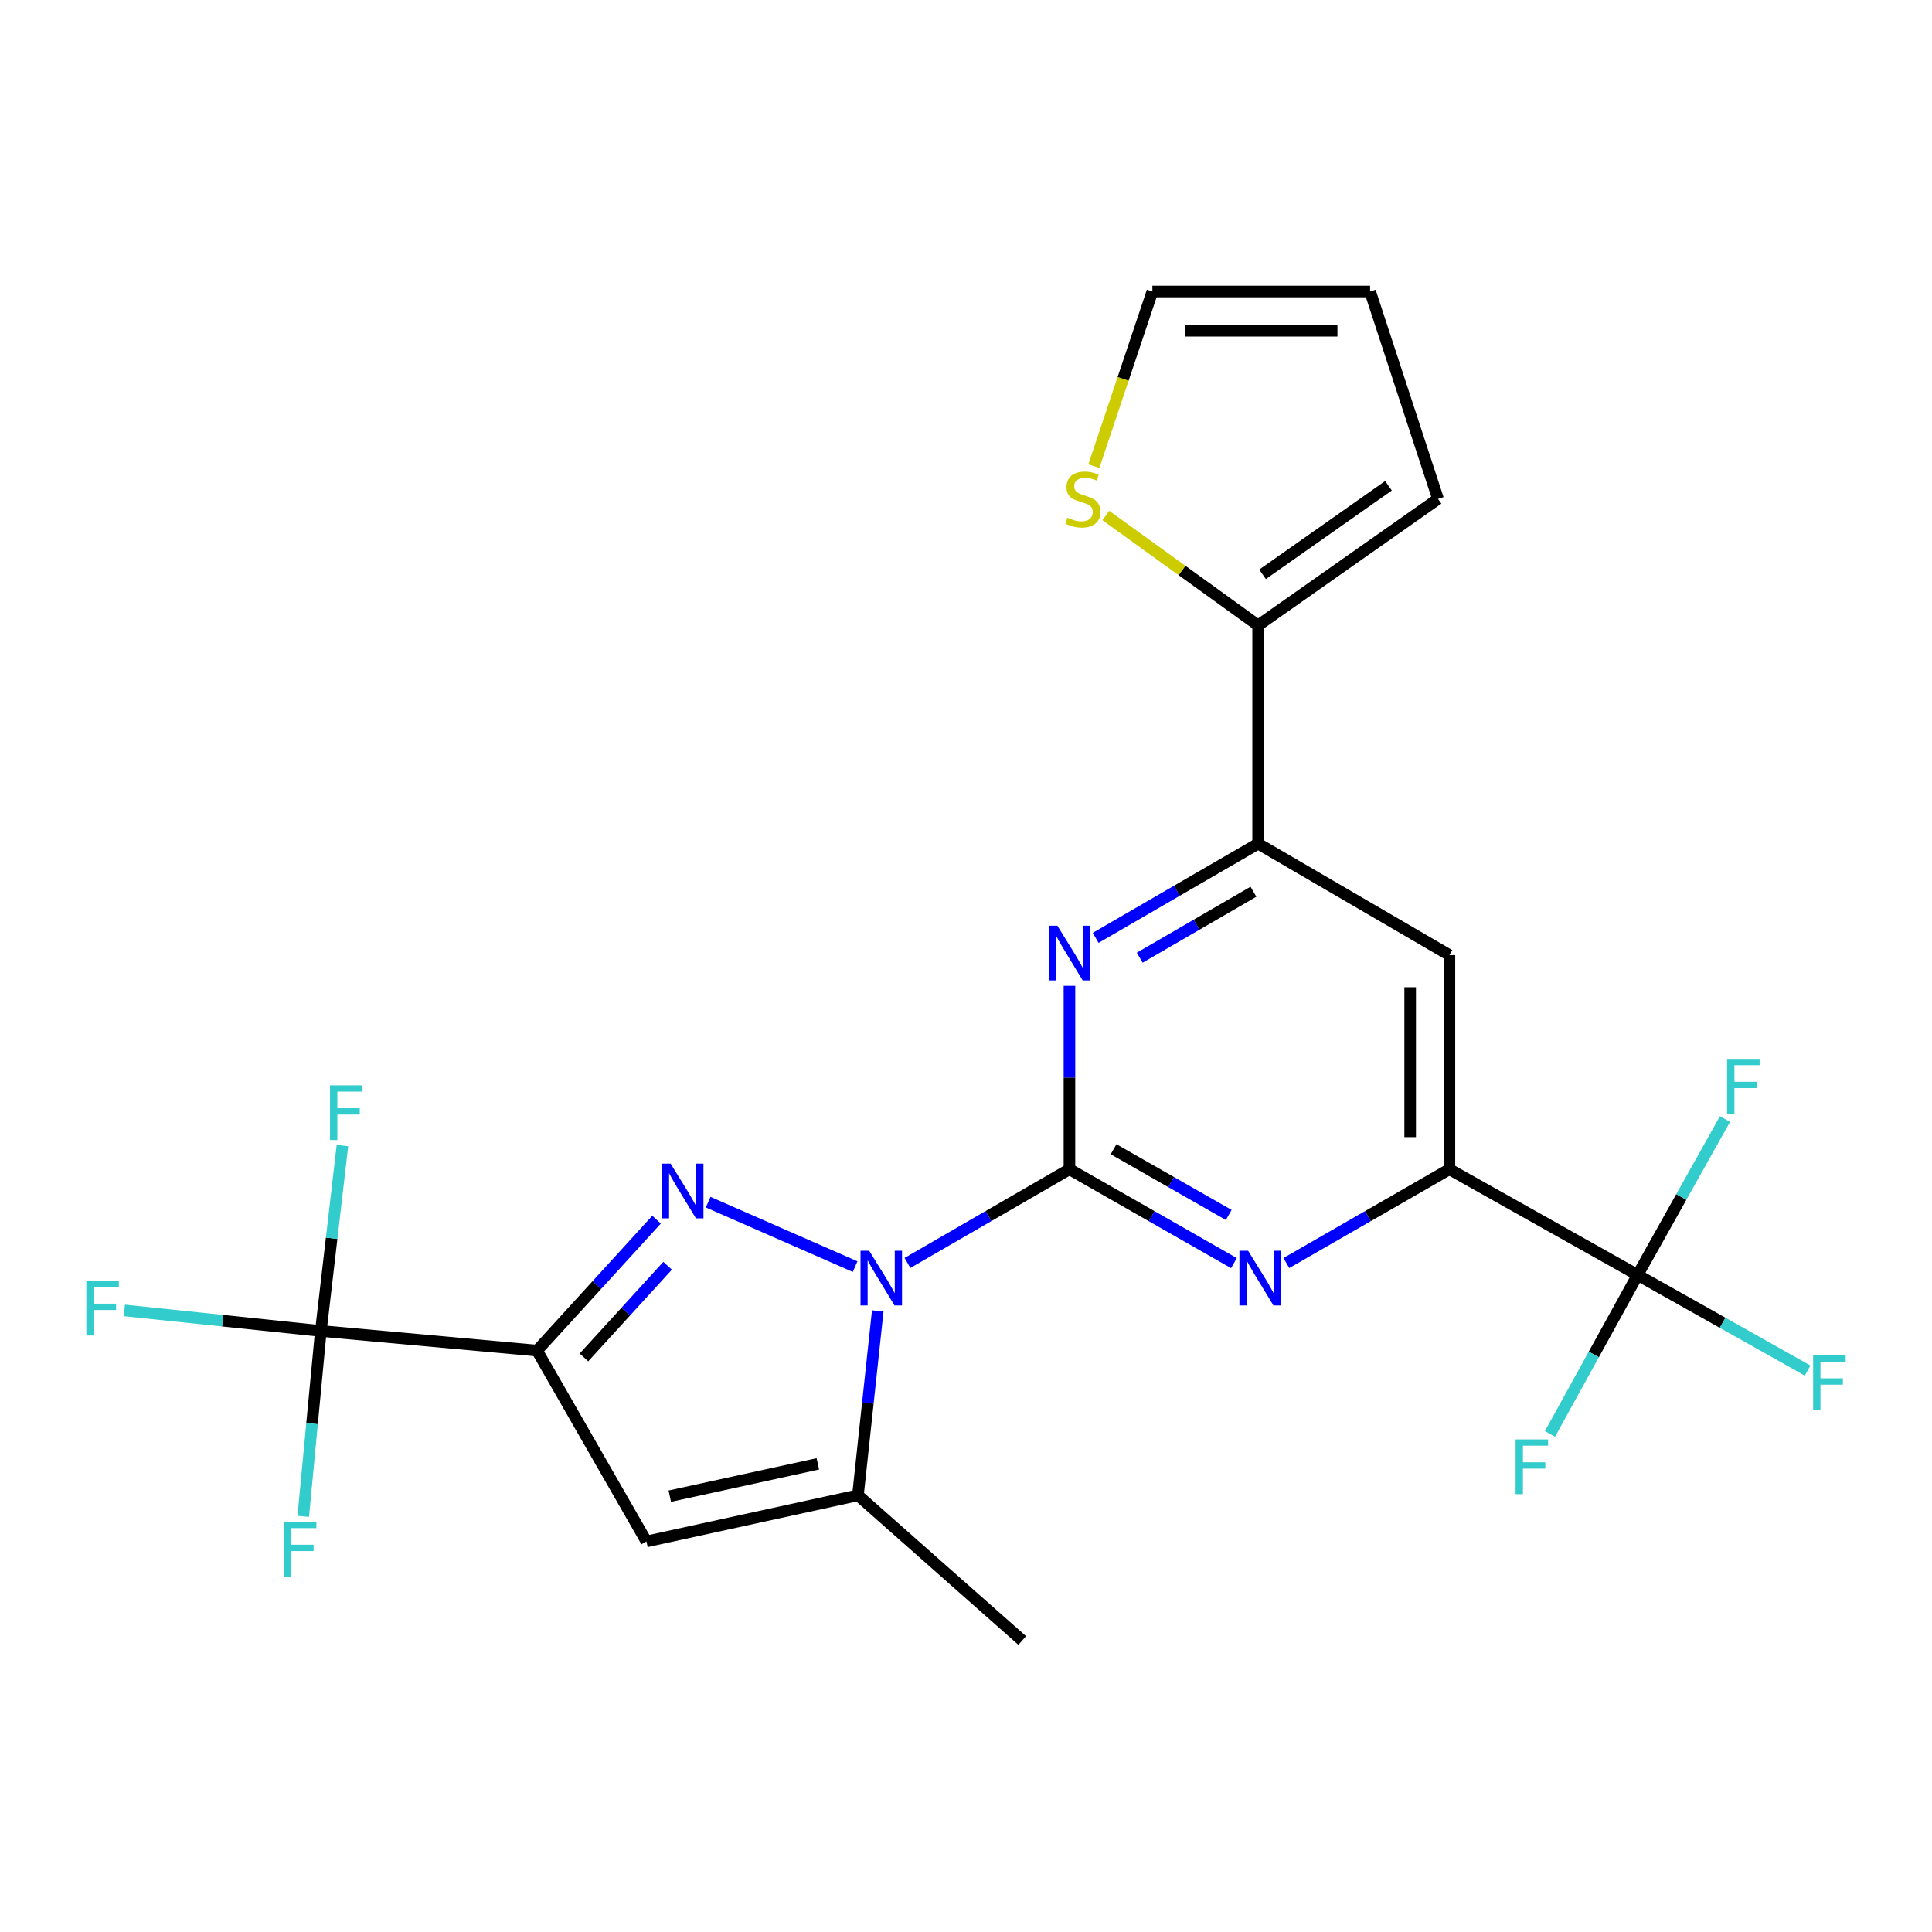 <?xml version='1.0' encoding='iso-8859-1'?>
<svg version='1.1' baseProfile='full'
              xmlns='http://www.w3.org/2000/svg'
                      xmlns:rdkit='http://www.rdkit.org/xml'
                      xmlns:xlink='http://www.w3.org/1999/xlink'
                  xml:space='preserve'
width='1000px' height='1000px' viewBox='0 0 1000 1000'>
<!-- END OF HEADER -->
<rect style='opacity:1.0;fill:#FFFFFF;stroke:none' width='1000' height='1000' x='0' y='0'> </rect>
<path class='bond-0' d='M 469.702,653.701 L 511.624,629.449' style='fill:none;fill-rule:evenodd;stroke:#0000FF;stroke-width:6px;stroke-linecap:butt;stroke-linejoin:miter;stroke-opacity:1' />
<path class='bond-0' d='M 511.624,629.449 L 553.546,605.196' style='fill:none;fill-rule:evenodd;stroke:#000000;stroke-width:6px;stroke-linecap:butt;stroke-linejoin:miter;stroke-opacity:1' />
<path class='bond-1' d='M 442.604,655.601 L 366.544,622.24' style='fill:none;fill-rule:evenodd;stroke:#0000FF;stroke-width:6px;stroke-linecap:butt;stroke-linejoin:miter;stroke-opacity:1' />
<path class='bond-6' d='M 454.324,678.528 L 449.198,726.24' style='fill:none;fill-rule:evenodd;stroke:#0000FF;stroke-width:6px;stroke-linecap:butt;stroke-linejoin:miter;stroke-opacity:1' />
<path class='bond-6' d='M 449.198,726.24 L 444.072,773.951' style='fill:none;fill-rule:evenodd;stroke:#000000;stroke-width:6px;stroke-linecap:butt;stroke-linejoin:miter;stroke-opacity:1' />
<path class='bond-4' d='M 553.546,605.196 L 596.114,629.493' style='fill:none;fill-rule:evenodd;stroke:#000000;stroke-width:6px;stroke-linecap:butt;stroke-linejoin:miter;stroke-opacity:1' />
<path class='bond-4' d='M 596.114,629.493 L 638.682,653.79' style='fill:none;fill-rule:evenodd;stroke:#0000FF;stroke-width:6px;stroke-linecap:butt;stroke-linejoin:miter;stroke-opacity:1' />
<path class='bond-4' d='M 576.388,594.84 L 606.186,611.848' style='fill:none;fill-rule:evenodd;stroke:#000000;stroke-width:6px;stroke-linecap:butt;stroke-linejoin:miter;stroke-opacity:1' />
<path class='bond-4' d='M 606.186,611.848 L 635.983,628.856' style='fill:none;fill-rule:evenodd;stroke:#0000FF;stroke-width:6px;stroke-linecap:butt;stroke-linejoin:miter;stroke-opacity:1' />
<path class='bond-5' d='M 553.546,605.196 L 553.546,557.73' style='fill:none;fill-rule:evenodd;stroke:#000000;stroke-width:6px;stroke-linecap:butt;stroke-linejoin:miter;stroke-opacity:1' />
<path class='bond-5' d='M 553.546,557.73 L 553.546,510.264' style='fill:none;fill-rule:evenodd;stroke:#0000FF;stroke-width:6px;stroke-linecap:butt;stroke-linejoin:miter;stroke-opacity:1' />
<path class='bond-2' d='M 339.832,631.29 L 308.895,665.181' style='fill:none;fill-rule:evenodd;stroke:#0000FF;stroke-width:6px;stroke-linecap:butt;stroke-linejoin:miter;stroke-opacity:1' />
<path class='bond-2' d='M 308.895,665.181 L 277.959,699.072' style='fill:none;fill-rule:evenodd;stroke:#000000;stroke-width:6px;stroke-linecap:butt;stroke-linejoin:miter;stroke-opacity:1' />
<path class='bond-2' d='M 345.556,655.155 L 323.901,678.878' style='fill:none;fill-rule:evenodd;stroke:#0000FF;stroke-width:6px;stroke-linecap:butt;stroke-linejoin:miter;stroke-opacity:1' />
<path class='bond-2' d='M 323.901,678.878 L 302.245,702.602' style='fill:none;fill-rule:evenodd;stroke:#000000;stroke-width:6px;stroke-linecap:butt;stroke-linejoin:miter;stroke-opacity:1' />
<path class='bond-7' d='M 277.959,699.072 L 166.069,688.913' style='fill:none;fill-rule:evenodd;stroke:#000000;stroke-width:6px;stroke-linecap:butt;stroke-linejoin:miter;stroke-opacity:1' />
<path class='bond-24' d='M 277.959,699.072 L 334.598,797.846' style='fill:none;fill-rule:evenodd;stroke:#000000;stroke-width:6px;stroke-linecap:butt;stroke-linejoin:miter;stroke-opacity:1' />
<path class='bond-3' d='M 334.598,797.846 L 444.072,773.951' style='fill:none;fill-rule:evenodd;stroke:#000000;stroke-width:6px;stroke-linecap:butt;stroke-linejoin:miter;stroke-opacity:1' />
<path class='bond-3' d='M 346.686,774.412 L 423.318,757.686' style='fill:none;fill-rule:evenodd;stroke:#000000;stroke-width:6px;stroke-linecap:butt;stroke-linejoin:miter;stroke-opacity:1' />
<path class='bond-8' d='M 665.829,653.739 L 708.022,629.468' style='fill:none;fill-rule:evenodd;stroke:#0000FF;stroke-width:6px;stroke-linecap:butt;stroke-linejoin:miter;stroke-opacity:1' />
<path class='bond-8' d='M 708.022,629.468 L 750.214,605.196' style='fill:none;fill-rule:evenodd;stroke:#000000;stroke-width:6px;stroke-linecap:butt;stroke-linejoin:miter;stroke-opacity:1' />
<path class='bond-10' d='M 567.109,485.441 L 609.156,461.054' style='fill:none;fill-rule:evenodd;stroke:#0000FF;stroke-width:6px;stroke-linecap:butt;stroke-linejoin:miter;stroke-opacity:1' />
<path class='bond-10' d='M 609.156,461.054 L 651.203,436.668' style='fill:none;fill-rule:evenodd;stroke:#000000;stroke-width:6px;stroke-linecap:butt;stroke-linejoin:miter;stroke-opacity:1' />
<path class='bond-10' d='M 589.916,495.7 L 619.349,478.629' style='fill:none;fill-rule:evenodd;stroke:#0000FF;stroke-width:6px;stroke-linecap:butt;stroke-linejoin:miter;stroke-opacity:1' />
<path class='bond-10' d='M 619.349,478.629 L 648.782,461.559' style='fill:none;fill-rule:evenodd;stroke:#000000;stroke-width:6px;stroke-linecap:butt;stroke-linejoin:miter;stroke-opacity:1' />
<path class='bond-23' d='M 444.072,773.951 L 529.098,849.112' style='fill:none;fill-rule:evenodd;stroke:#000000;stroke-width:6px;stroke-linecap:butt;stroke-linejoin:miter;stroke-opacity:1' />
<path class='bond-17' d='M 166.069,688.913 L 115.218,683.594' style='fill:none;fill-rule:evenodd;stroke:#000000;stroke-width:6px;stroke-linecap:butt;stroke-linejoin:miter;stroke-opacity:1' />
<path class='bond-17' d='M 115.218,683.594 L 64.366,678.274' style='fill:none;fill-rule:evenodd;stroke:#33CCCC;stroke-width:6px;stroke-linecap:butt;stroke-linejoin:miter;stroke-opacity:1' />
<path class='bond-18' d='M 166.069,688.913 L 171.659,640.923' style='fill:none;fill-rule:evenodd;stroke:#000000;stroke-width:6px;stroke-linecap:butt;stroke-linejoin:miter;stroke-opacity:1' />
<path class='bond-18' d='M 171.659,640.923 L 177.249,592.933' style='fill:none;fill-rule:evenodd;stroke:#33CCCC;stroke-width:6px;stroke-linecap:butt;stroke-linejoin:miter;stroke-opacity:1' />
<path class='bond-19' d='M 166.069,688.913 L 161.514,736.891' style='fill:none;fill-rule:evenodd;stroke:#000000;stroke-width:6px;stroke-linecap:butt;stroke-linejoin:miter;stroke-opacity:1' />
<path class='bond-19' d='M 161.514,736.891 L 156.96,784.868' style='fill:none;fill-rule:evenodd;stroke:#33CCCC;stroke-width:6px;stroke-linecap:butt;stroke-linejoin:miter;stroke-opacity:1' />
<path class='bond-9' d='M 750.214,605.196 L 847.622,659.928' style='fill:none;fill-rule:evenodd;stroke:#000000;stroke-width:6px;stroke-linecap:butt;stroke-linejoin:miter;stroke-opacity:1' />
<path class='bond-25' d='M 750.214,605.196 L 750.214,494.368' style='fill:none;fill-rule:evenodd;stroke:#000000;stroke-width:6px;stroke-linecap:butt;stroke-linejoin:miter;stroke-opacity:1' />
<path class='bond-25' d='M 729.897,588.572 L 729.897,510.992' style='fill:none;fill-rule:evenodd;stroke:#000000;stroke-width:6px;stroke-linecap:butt;stroke-linejoin:miter;stroke-opacity:1' />
<path class='bond-20' d='M 847.622,659.928 L 870.237,619.568' style='fill:none;fill-rule:evenodd;stroke:#000000;stroke-width:6px;stroke-linecap:butt;stroke-linejoin:miter;stroke-opacity:1' />
<path class='bond-20' d='M 870.237,619.568 L 892.851,579.208' style='fill:none;fill-rule:evenodd;stroke:#33CCCC;stroke-width:6px;stroke-linecap:butt;stroke-linejoin:miter;stroke-opacity:1' />
<path class='bond-21' d='M 847.622,659.928 L 824.937,701.066' style='fill:none;fill-rule:evenodd;stroke:#000000;stroke-width:6px;stroke-linecap:butt;stroke-linejoin:miter;stroke-opacity:1' />
<path class='bond-21' d='M 824.937,701.066 L 802.251,742.205' style='fill:none;fill-rule:evenodd;stroke:#33CCCC;stroke-width:6px;stroke-linecap:butt;stroke-linejoin:miter;stroke-opacity:1' />
<path class='bond-22' d='M 847.622,659.928 L 891.624,684.668' style='fill:none;fill-rule:evenodd;stroke:#000000;stroke-width:6px;stroke-linecap:butt;stroke-linejoin:miter;stroke-opacity:1' />
<path class='bond-22' d='M 891.624,684.668 L 935.626,709.408' style='fill:none;fill-rule:evenodd;stroke:#33CCCC;stroke-width:6px;stroke-linecap:butt;stroke-linejoin:miter;stroke-opacity:1' />
<path class='bond-11' d='M 651.203,436.668 L 750.214,494.368' style='fill:none;fill-rule:evenodd;stroke:#000000;stroke-width:6px;stroke-linecap:butt;stroke-linejoin:miter;stroke-opacity:1' />
<path class='bond-12' d='M 651.203,436.668 L 651.203,323.706' style='fill:none;fill-rule:evenodd;stroke:#000000;stroke-width:6px;stroke-linecap:butt;stroke-linejoin:miter;stroke-opacity:1' />
<path class='bond-13' d='M 651.203,323.706 L 611.789,295.259' style='fill:none;fill-rule:evenodd;stroke:#000000;stroke-width:6px;stroke-linecap:butt;stroke-linejoin:miter;stroke-opacity:1' />
<path class='bond-13' d='M 611.789,295.259 L 572.376,266.812' style='fill:none;fill-rule:evenodd;stroke:#CCCC00;stroke-width:6px;stroke-linecap:butt;stroke-linejoin:miter;stroke-opacity:1' />
<path class='bond-14' d='M 651.203,323.706 L 744.322,258.24' style='fill:none;fill-rule:evenodd;stroke:#000000;stroke-width:6px;stroke-linecap:butt;stroke-linejoin:miter;stroke-opacity:1' />
<path class='bond-14' d='M 653.486,297.265 L 718.67,251.439' style='fill:none;fill-rule:evenodd;stroke:#000000;stroke-width:6px;stroke-linecap:butt;stroke-linejoin:miter;stroke-opacity:1' />
<path class='bond-15' d='M 566.179,241.29 L 581.325,196.089' style='fill:none;fill-rule:evenodd;stroke:#CCCC00;stroke-width:6px;stroke-linecap:butt;stroke-linejoin:miter;stroke-opacity:1' />
<path class='bond-15' d='M 581.325,196.089 L 596.471,150.888' style='fill:none;fill-rule:evenodd;stroke:#000000;stroke-width:6px;stroke-linecap:butt;stroke-linejoin:miter;stroke-opacity:1' />
<path class='bond-16' d='M 744.322,258.24 L 709.163,150.888' style='fill:none;fill-rule:evenodd;stroke:#000000;stroke-width:6px;stroke-linecap:butt;stroke-linejoin:miter;stroke-opacity:1' />
<path class='bond-26' d='M 596.471,150.888 L 709.163,150.888' style='fill:none;fill-rule:evenodd;stroke:#000000;stroke-width:6px;stroke-linecap:butt;stroke-linejoin:miter;stroke-opacity:1' />
<path class='bond-26' d='M 613.375,171.205 L 692.259,171.205' style='fill:none;fill-rule:evenodd;stroke:#000000;stroke-width:6px;stroke-linecap:butt;stroke-linejoin:miter;stroke-opacity:1' />
<path  class='atom-0' d='M 449.889 647.382
L 459.169 662.382
Q 460.089 663.862, 461.569 666.542
Q 463.049 669.222, 463.129 669.382
L 463.129 647.382
L 466.889 647.382
L 466.889 675.702
L 463.009 675.702
L 453.049 659.302
Q 451.889 657.382, 450.649 655.182
Q 449.449 652.982, 449.089 652.302
L 449.089 675.702
L 445.409 675.702
L 445.409 647.382
L 449.889 647.382
' fill='#0000FF'/>
<path  class='atom-2' d='M 347.108 602.301
L 356.388 617.301
Q 357.308 618.781, 358.788 621.461
Q 360.268 624.141, 360.348 624.301
L 360.348 602.301
L 364.108 602.301
L 364.108 630.621
L 360.228 630.621
L 350.268 614.221
Q 349.108 612.301, 347.868 610.101
Q 346.668 607.901, 346.308 607.221
L 346.308 630.621
L 342.628 630.621
L 342.628 602.301
L 347.108 602.301
' fill='#0000FF'/>
<path  class='atom-5' d='M 646.004 647.382
L 655.284 662.382
Q 656.204 663.862, 657.684 666.542
Q 659.164 669.222, 659.244 669.382
L 659.244 647.382
L 663.004 647.382
L 663.004 675.702
L 659.124 675.702
L 649.164 659.302
Q 648.004 657.382, 646.764 655.182
Q 645.564 652.982, 645.204 652.302
L 645.204 675.702
L 641.524 675.702
L 641.524 647.382
L 646.004 647.382
' fill='#0000FF'/>
<path  class='atom-6' d='M 547.286 479.147
L 556.566 494.147
Q 557.486 495.627, 558.966 498.307
Q 560.446 500.987, 560.526 501.147
L 560.526 479.147
L 564.286 479.147
L 564.286 507.467
L 560.406 507.467
L 550.446 491.067
Q 549.286 489.147, 548.046 486.947
Q 546.846 484.747, 546.486 484.067
L 546.486 507.467
L 542.806 507.467
L 542.806 479.147
L 547.286 479.147
' fill='#0000FF'/>
<path  class='atom-14' d='M 552.499 267.96
Q 552.819 268.08, 554.139 268.64
Q 555.459 269.2, 556.899 269.56
Q 558.379 269.88, 559.819 269.88
Q 562.499 269.88, 564.059 268.6
Q 565.619 267.28, 565.619 265
Q 565.619 263.44, 564.819 262.48
Q 564.059 261.52, 562.859 261
Q 561.659 260.48, 559.659 259.88
Q 557.139 259.12, 555.619 258.4
Q 554.139 257.68, 553.059 256.16
Q 552.019 254.64, 552.019 252.08
Q 552.019 248.52, 554.419 246.32
Q 556.859 244.12, 561.659 244.12
Q 564.939 244.12, 568.659 245.68
L 567.739 248.76
Q 564.339 247.36, 561.779 247.36
Q 559.019 247.36, 557.499 248.52
Q 555.979 249.64, 556.019 251.6
Q 556.019 253.12, 556.779 254.04
Q 557.579 254.96, 558.699 255.48
Q 559.859 256, 561.779 256.6
Q 564.339 257.4, 565.859 258.2
Q 567.379 259, 568.459 260.64
Q 569.579 262.24, 569.579 265
Q 569.579 268.92, 566.939 271.04
Q 564.339 273.12, 559.979 273.12
Q 557.459 273.12, 555.539 272.56
Q 553.659 272.04, 551.419 271.12
L 552.499 267.96
' fill='#CCCC00'/>
<path  class='atom-18' d='M 44.687 662.936
L 61.527 662.936
L 61.527 666.176
L 48.487 666.176
L 48.487 674.776
L 60.087 674.776
L 60.087 678.056
L 48.487 678.056
L 48.487 691.256
L 44.687 691.256
L 44.687 662.936
' fill='#33CCCC'/>
<path  class='atom-19' d='M 170.81 561.769
L 187.65 561.769
L 187.65 565.009
L 174.61 565.009
L 174.61 573.609
L 186.21 573.609
L 186.21 576.889
L 174.61 576.889
L 174.61 590.089
L 170.81 590.089
L 170.81 561.769
' fill='#33CCCC'/>
<path  class='atom-20' d='M 146.926 787.704
L 163.766 787.704
L 163.766 790.944
L 150.726 790.944
L 150.726 799.544
L 162.326 799.544
L 162.326 802.824
L 150.726 802.824
L 150.726 816.024
L 146.926 816.024
L 146.926 787.704
' fill='#33CCCC'/>
<path  class='atom-21' d='M 893.934 548.089
L 910.774 548.089
L 910.774 551.329
L 897.734 551.329
L 897.734 559.929
L 909.334 559.929
L 909.334 563.209
L 897.734 563.209
L 897.734 576.409
L 893.934 576.409
L 893.934 548.089
' fill='#33CCCC'/>
<path  class='atom-22' d='M 784.46 745.039
L 801.3 745.039
L 801.3 748.279
L 788.26 748.279
L 788.26 756.879
L 799.86 756.879
L 799.86 760.159
L 788.26 760.159
L 788.26 773.359
L 784.46 773.359
L 784.46 745.039
' fill='#33CCCC'/>
<path  class='atom-23' d='M 938.473 701.583
L 955.313 701.583
L 955.313 704.823
L 942.273 704.823
L 942.273 713.423
L 953.873 713.423
L 953.873 716.703
L 942.273 716.703
L 942.273 729.903
L 938.473 729.903
L 938.473 701.583
' fill='#33CCCC'/>
</svg>
